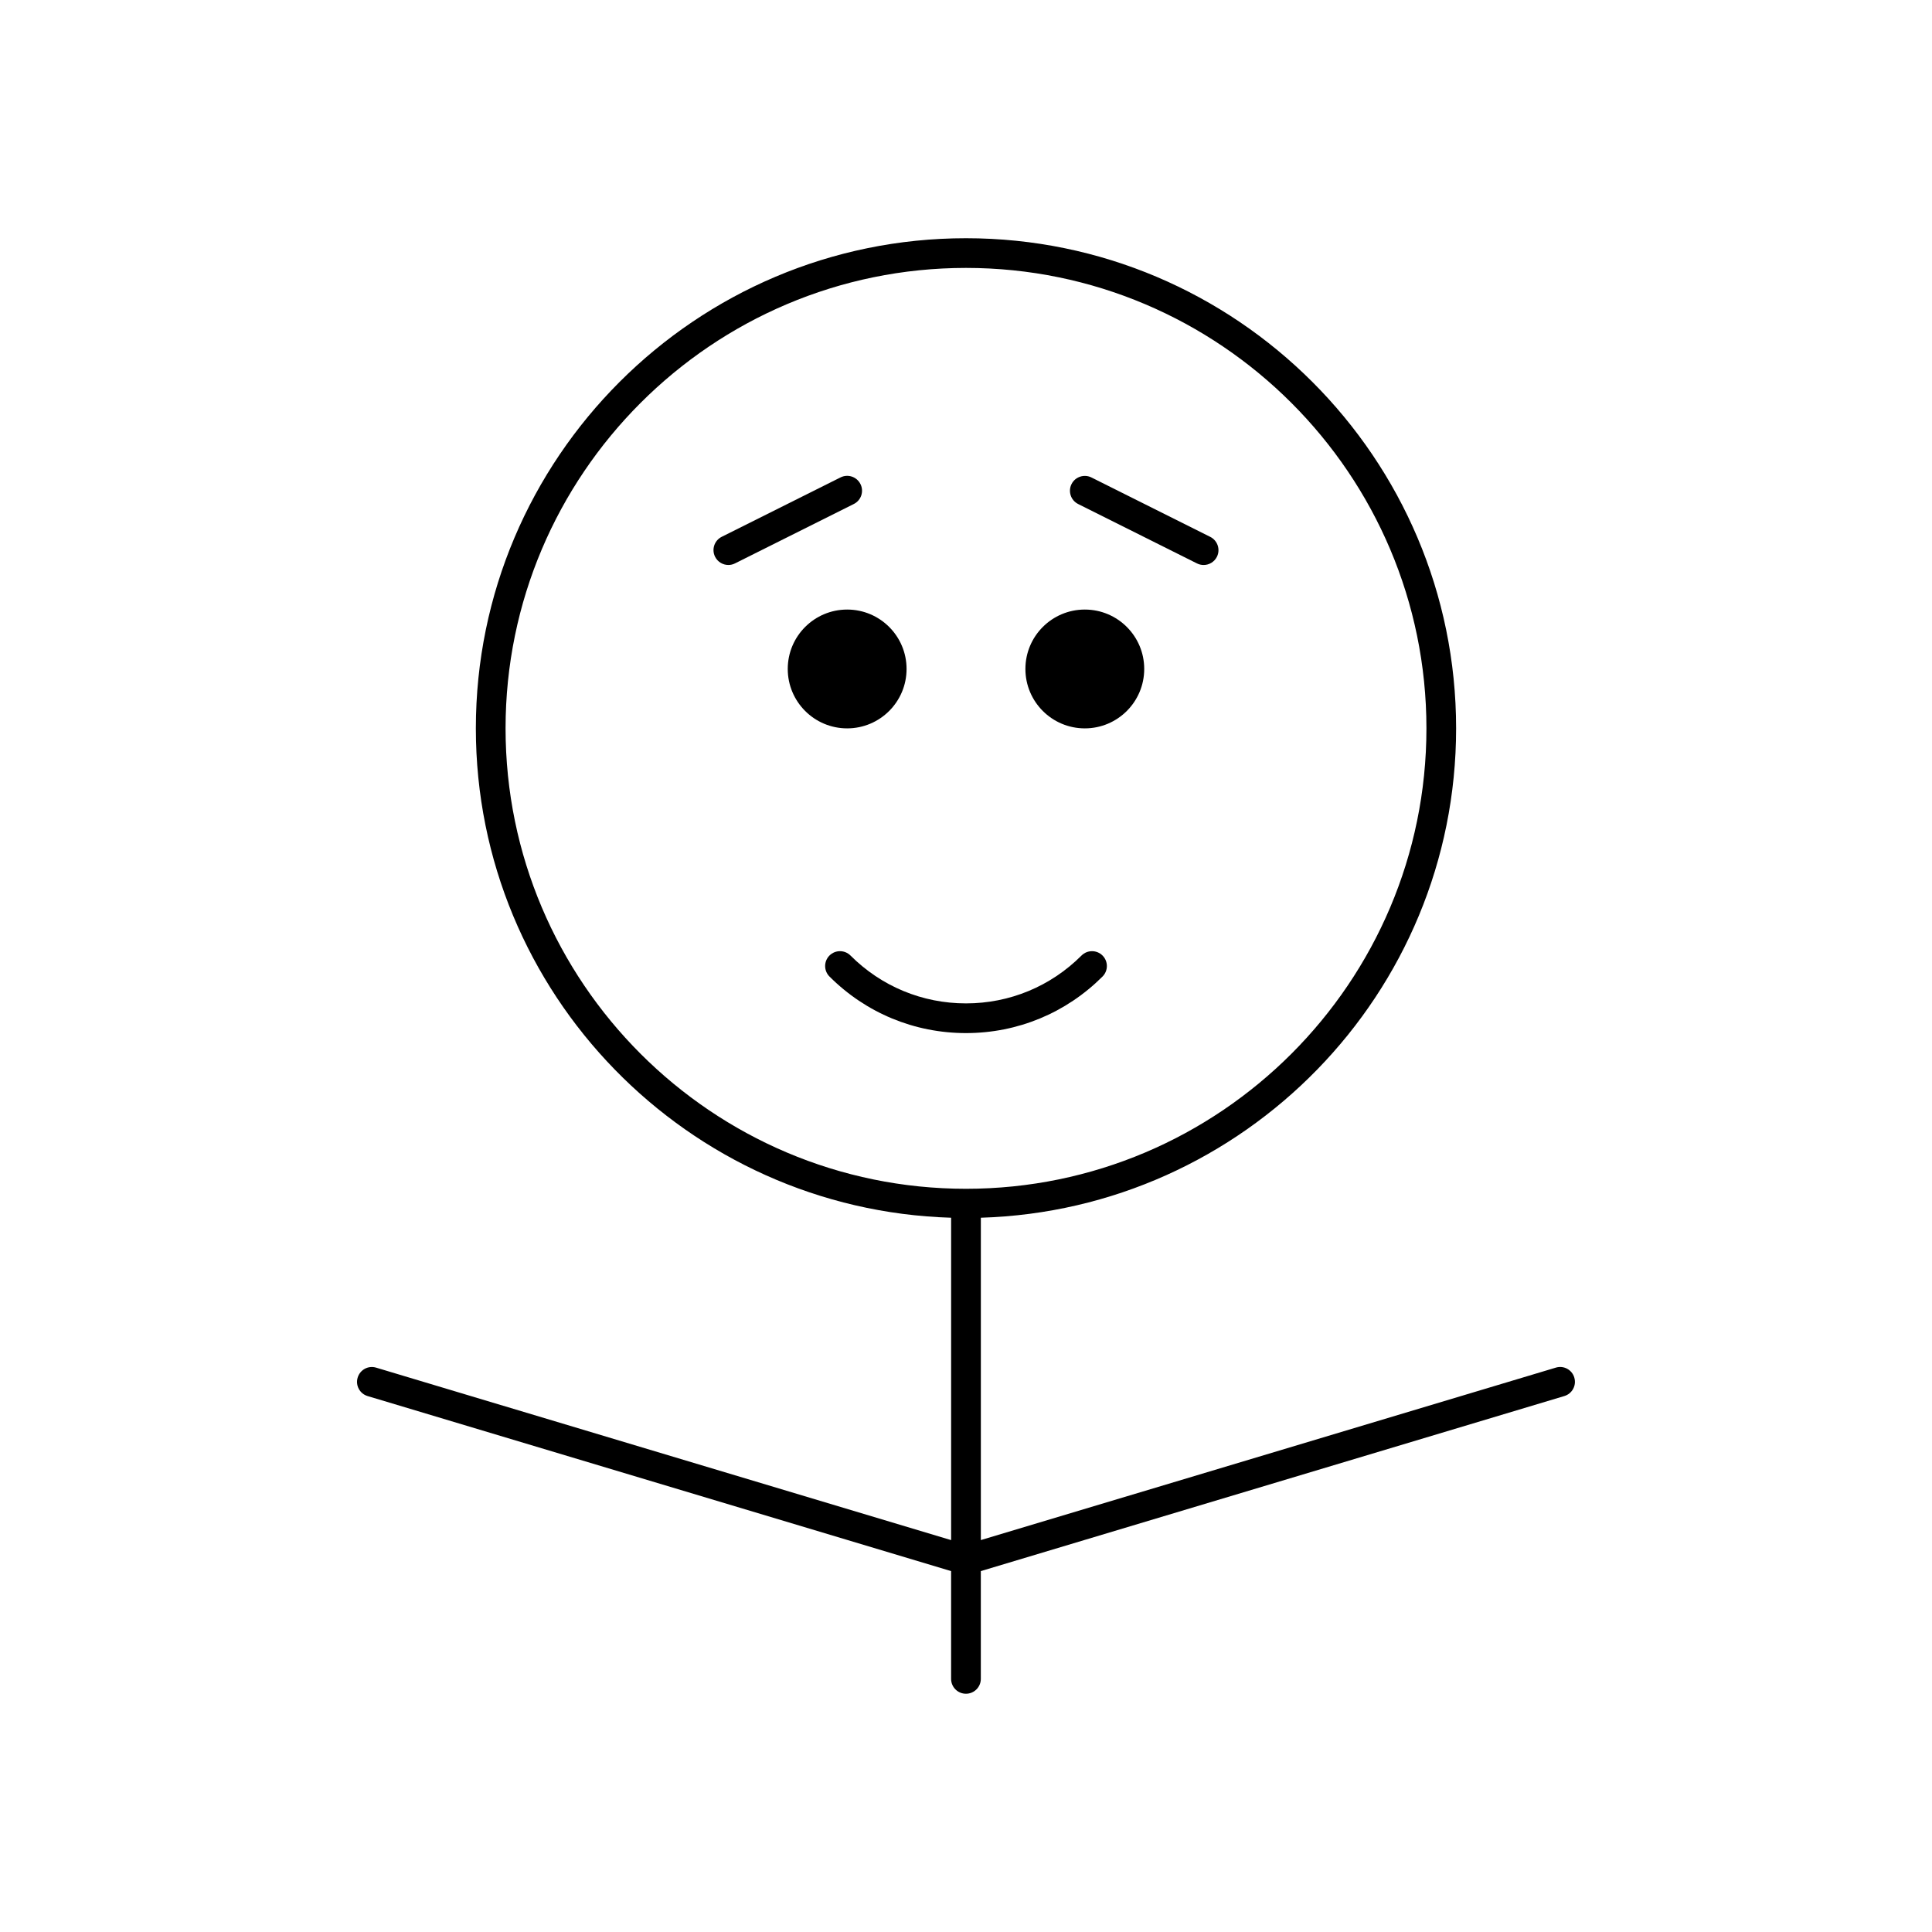 <?xml version="1.0" encoding="UTF-8"?>
<!-- Uploaded to: SVG Repo, www.svgrepo.com, Generator: SVG Repo Mixer Tools -->
<svg fill="#000000" width="800px" height="800px" version="1.1" viewBox="144 144 512 512" xmlns="http://www.w3.org/2000/svg">
 <g>
  <path d="m561.21 509.07c-0.621-2.086-2.816-3.273-4.894-2.637l-152.38 45.703v-85.426c69.785-2.109 125.95-59.402 125.95-129.69 0-71.621-58.27-129.89-129.89-129.89-71.621 0-129.89 58.27-129.89 129.89 0 70.289 56.16 127.58 125.95 129.69v85.434l-152.37-45.703c-2.094-0.637-4.273 0.551-4.902 2.637-0.629 2.086 0.559 4.273 2.637 4.894l154.63 46.383v28.566c0 2.172 1.762 3.938 3.938 3.938 2.172 0 3.938-1.762 3.938-3.938v-28.566l154.64-46.391c2.078-0.621 3.266-2.809 2.637-4.894zm-283.23-172.05c0-67.281 54.734-122.02 122.02-122.02 67.285 0 122.02 54.73 122.02 122.02 0 67.281-54.734 122.02-122.02 122.02-67.285 0-122.02-54.734-122.02-122.02z"/>
  <path d="m447.23 321.28c0 8.695-7.047 15.746-15.742 15.746-8.695 0-15.746-7.051-15.746-15.746 0-8.695 7.051-15.742 15.746-15.742 8.695 0 15.742 7.047 15.742 15.742"/>
  <path d="m384.25 321.28c0 8.695-7.047 15.746-15.742 15.746-8.695 0-15.746-7.051-15.746-15.746 0-8.695 7.051-15.742 15.746-15.742 8.695 0 15.742 7.047 15.742 15.742"/>
  <path d="m372.03 272.28c-0.977-1.945-3.328-2.731-5.281-1.762l-31.488 15.742c-1.945 0.977-2.731 3.336-1.762 5.281 0.699 1.387 2.086 2.184 3.527 2.184 0.59 0 1.188-0.133 1.754-0.418l31.488-15.742c1.953-0.969 2.738-3.34 1.762-5.285z"/>
  <path d="m429.72 277.57 31.488 15.742c0.574 0.285 1.172 0.418 1.766 0.418 1.441 0 2.824-0.797 3.519-2.172 0.969-1.945 0.18-4.305-1.762-5.281l-31.488-15.742c-1.938-0.961-4.305-0.188-5.281 1.762-0.965 1.934-0.188 4.305 1.758 5.273z"/>
  <path d="m436.18 402.79c1.535-1.535 1.535-4.031 0-5.566-1.535-1.535-4.031-1.535-5.566 0-8.18 8.18-19.051 12.684-30.613 12.684s-22.434-4.504-30.613-12.684c-1.535-1.535-4.031-1.535-5.566 0-1.535 1.535-1.535 4.031 0 5.566 9.668 9.668 22.516 14.988 36.18 14.988s26.512-5.328 36.18-14.988z"/>
 </g>
</svg>